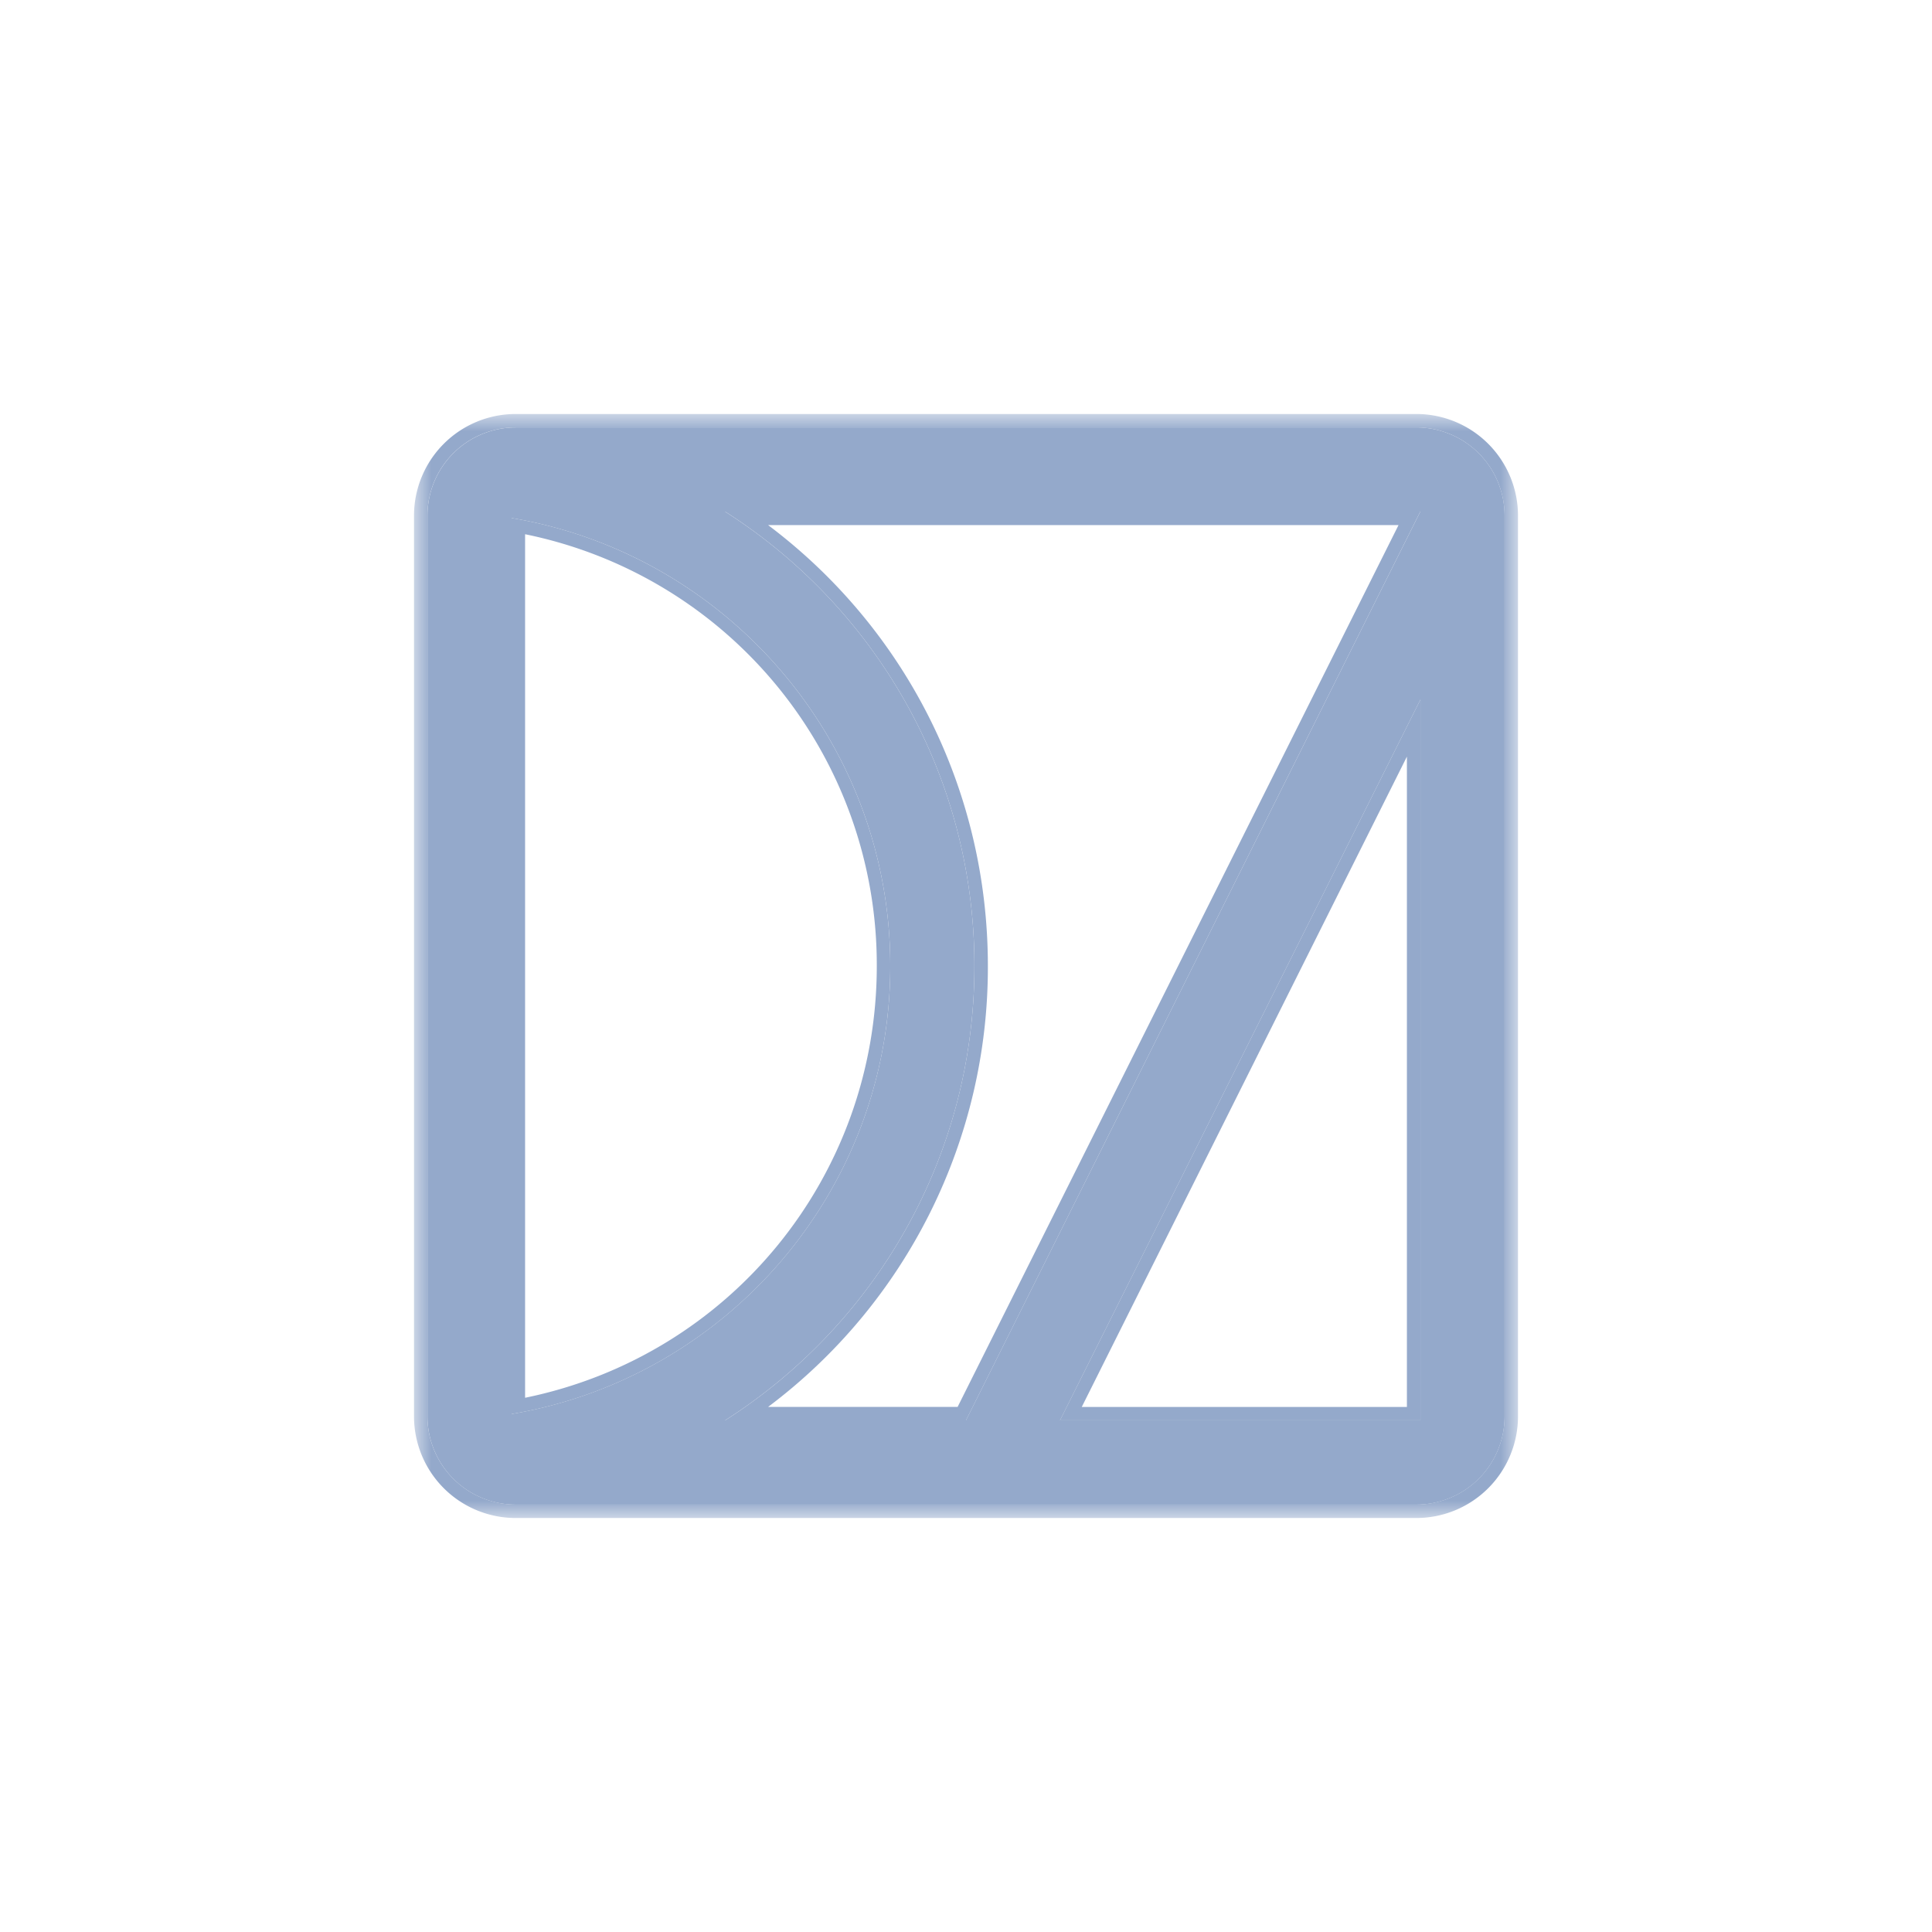 <svg width="56" height="56" viewBox="0 0 56 56" xmlns="http://www.w3.org/2000/svg" xmlns:xlink="http://www.w3.org/1999/xlink">
    <defs>
        <path id="uy4xv6f8ja" d="M0 0h32v32H0z"/>
    </defs>
    <g fill="none" fill-rule="evenodd">
        <path d="M41.17 41.17H30.725l10.447-20.892v20.893zm-20.153 0c4.346-2.77 7.227-7.633 7.227-13.17s-2.88-10.4-7.227-13.17h20.151l-13.17 26.34h-6.98zM14.83 15.016C21.051 16.06 25.805 21.485 25.805 28S21.05 39.939 14.829 40.985v-25.97zm.115-2.625a2.554 2.554 0 0 0-2.554 2.554v26.112a2.554 2.554 0 0 0 2.554 2.554h26.112a2.554 2.554 0 0 0 2.554-2.554V14.944a2.554 2.554 0 0 0-2.554-2.554H14.944z" fill="#94A9CB"/>
        <g transform="translate(12 12)">
            <mask id="wo64dmpcob" fill="#fff">
                <use xlink:href="#uy4xv6f8ja"/>
            </mask>
            <path d="M19.356 28.78 28.78 9.931v18.85h-9.424zM3.22 28.515V3.485A12.735 12.735 0 0 1 13.414 16c0 6.109-4.26 11.3-10.194 12.515zM10.264 3.22h18.273l-12.78 25.56h-5.493A15.927 15.927 0 0 0 16.634 16c0-5.073-2.359-9.763-6.37-12.78zM29.056 0H2.944A2.948 2.948 0 0 0 0 2.944v26.112A2.948 2.948 0 0 0 2.944 32h26.112A2.948 2.948 0 0 0 32 29.056V2.944A2.948 2.948 0 0 0 29.056 0zM18.724 29.17h10.447V8.279L18.724 29.17zM2.83 28.986C9.051 27.94 13.805 22.515 13.805 16S9.05 4.06 2.829 3.015v25.97zm6.188.186h6.98L29.168 2.829H9.018c4.345 2.77 7.226 7.634 7.226 13.17 0 5.537-2.88 10.401-7.227 13.172zM29.056.39a2.554 2.554 0 0 1 2.554 2.553v26.112a2.554 2.554 0 0 1-2.554 2.554H2.944A2.554 2.554 0 0 1 .39 29.056V2.944A2.554 2.554 0 0 1 2.944.39h26.112z" fill="#94A9CB" mask="url(#wo64dmpcob)"/>
        </g>
    </g>
</svg>
